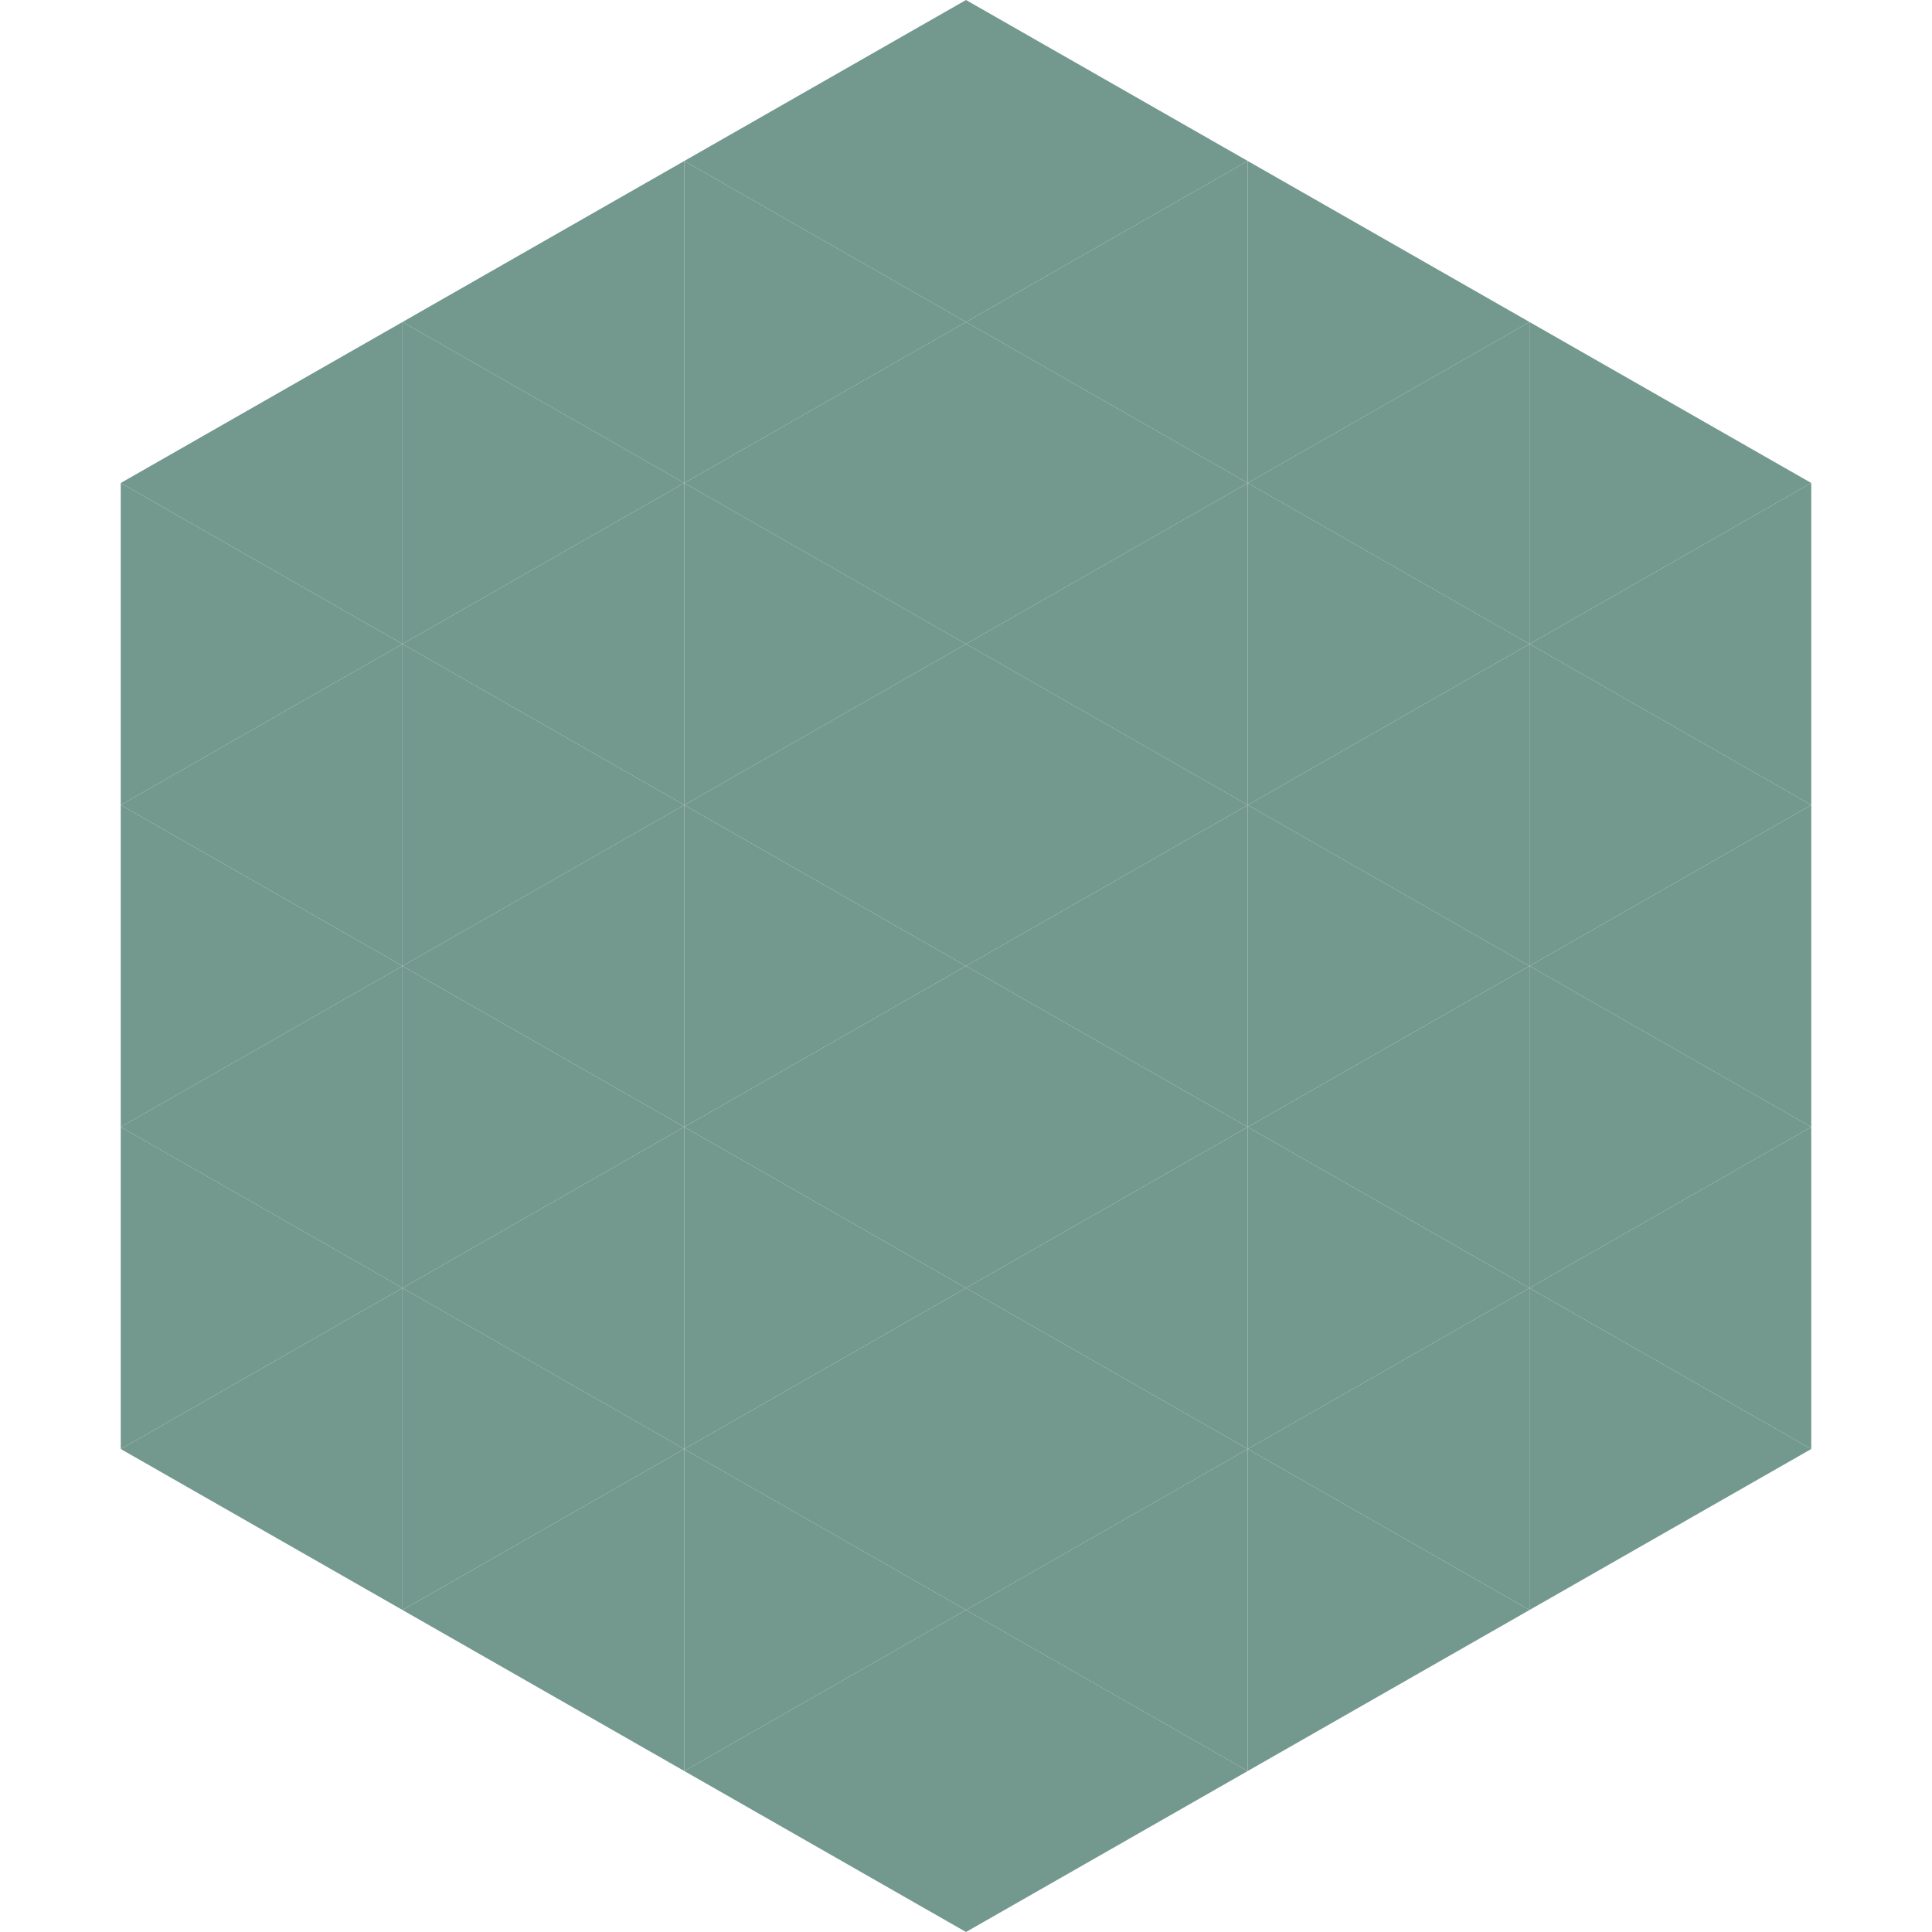 <?xml version="1.0"?>
<!-- Generated by SVGo -->
<svg width="240" height="240"
     xmlns="http://www.w3.org/2000/svg"
     xmlns:xlink="http://www.w3.org/1999/xlink">
<polygon points="50,40 15,60 50,80" style="fill:rgb(115,152,142)" />
<polygon points="190,40 225,60 190,80" style="fill:rgb(115,152,142)" />
<polygon points="15,60 50,80 15,100" style="fill:rgb(115,152,142)" />
<polygon points="225,60 190,80 225,100" style="fill:rgb(115,152,142)" />
<polygon points="50,80 15,100 50,120" style="fill:rgb(115,152,142)" />
<polygon points="190,80 225,100 190,120" style="fill:rgb(115,152,142)" />
<polygon points="15,100 50,120 15,140" style="fill:rgb(115,152,142)" />
<polygon points="225,100 190,120 225,140" style="fill:rgb(115,152,142)" />
<polygon points="50,120 15,140 50,160" style="fill:rgb(115,152,142)" />
<polygon points="190,120 225,140 190,160" style="fill:rgb(115,152,142)" />
<polygon points="15,140 50,160 15,180" style="fill:rgb(115,152,142)" />
<polygon points="225,140 190,160 225,180" style="fill:rgb(115,152,142)" />
<polygon points="50,160 15,180 50,200" style="fill:rgb(115,152,142)" />
<polygon points="190,160 225,180 190,200" style="fill:rgb(115,152,142)" />
<polygon points="15,180 50,200 15,220" style="fill:rgb(255,255,255); fill-opacity:0" />
<polygon points="225,180 190,200 225,220" style="fill:rgb(255,255,255); fill-opacity:0" />
<polygon points="50,0 85,20 50,40" style="fill:rgb(255,255,255); fill-opacity:0" />
<polygon points="190,0 155,20 190,40" style="fill:rgb(255,255,255); fill-opacity:0" />
<polygon points="85,20 50,40 85,60" style="fill:rgb(115,152,142)" />
<polygon points="155,20 190,40 155,60" style="fill:rgb(115,152,142)" />
<polygon points="50,40 85,60 50,80" style="fill:rgb(115,152,142)" />
<polygon points="190,40 155,60 190,80" style="fill:rgb(115,152,142)" />
<polygon points="85,60 50,80 85,100" style="fill:rgb(115,152,142)" />
<polygon points="155,60 190,80 155,100" style="fill:rgb(115,152,142)" />
<polygon points="50,80 85,100 50,120" style="fill:rgb(115,152,142)" />
<polygon points="190,80 155,100 190,120" style="fill:rgb(115,152,142)" />
<polygon points="85,100 50,120 85,140" style="fill:rgb(115,152,142)" />
<polygon points="155,100 190,120 155,140" style="fill:rgb(115,152,142)" />
<polygon points="50,120 85,140 50,160" style="fill:rgb(115,152,142)" />
<polygon points="190,120 155,140 190,160" style="fill:rgb(115,152,142)" />
<polygon points="85,140 50,160 85,180" style="fill:rgb(115,152,142)" />
<polygon points="155,140 190,160 155,180" style="fill:rgb(115,152,142)" />
<polygon points="50,160 85,180 50,200" style="fill:rgb(115,152,142)" />
<polygon points="190,160 155,180 190,200" style="fill:rgb(115,152,142)" />
<polygon points="85,180 50,200 85,220" style="fill:rgb(115,152,142)" />
<polygon points="155,180 190,200 155,220" style="fill:rgb(115,152,142)" />
<polygon points="120,0 85,20 120,40" style="fill:rgb(115,152,142)" />
<polygon points="120,0 155,20 120,40" style="fill:rgb(115,152,142)" />
<polygon points="85,20 120,40 85,60" style="fill:rgb(115,152,142)" />
<polygon points="155,20 120,40 155,60" style="fill:rgb(115,152,142)" />
<polygon points="120,40 85,60 120,80" style="fill:rgb(115,152,142)" />
<polygon points="120,40 155,60 120,80" style="fill:rgb(115,152,142)" />
<polygon points="85,60 120,80 85,100" style="fill:rgb(115,152,142)" />
<polygon points="155,60 120,80 155,100" style="fill:rgb(115,152,142)" />
<polygon points="120,80 85,100 120,120" style="fill:rgb(115,152,142)" />
<polygon points="120,80 155,100 120,120" style="fill:rgb(115,152,142)" />
<polygon points="85,100 120,120 85,140" style="fill:rgb(115,152,142)" />
<polygon points="155,100 120,120 155,140" style="fill:rgb(115,152,142)" />
<polygon points="120,120 85,140 120,160" style="fill:rgb(115,152,142)" />
<polygon points="120,120 155,140 120,160" style="fill:rgb(115,152,142)" />
<polygon points="85,140 120,160 85,180" style="fill:rgb(115,152,142)" />
<polygon points="155,140 120,160 155,180" style="fill:rgb(115,152,142)" />
<polygon points="120,160 85,180 120,200" style="fill:rgb(115,152,142)" />
<polygon points="120,160 155,180 120,200" style="fill:rgb(115,152,142)" />
<polygon points="85,180 120,200 85,220" style="fill:rgb(115,152,142)" />
<polygon points="155,180 120,200 155,220" style="fill:rgb(115,152,142)" />
<polygon points="120,200 85,220 120,240" style="fill:rgb(115,152,142)" />
<polygon points="120,200 155,220 120,240" style="fill:rgb(115,152,142)" />
<polygon points="85,220 120,240 85,260" style="fill:rgb(255,255,255); fill-opacity:0" />
<polygon points="155,220 120,240 155,260" style="fill:rgb(255,255,255); fill-opacity:0" />
</svg>
